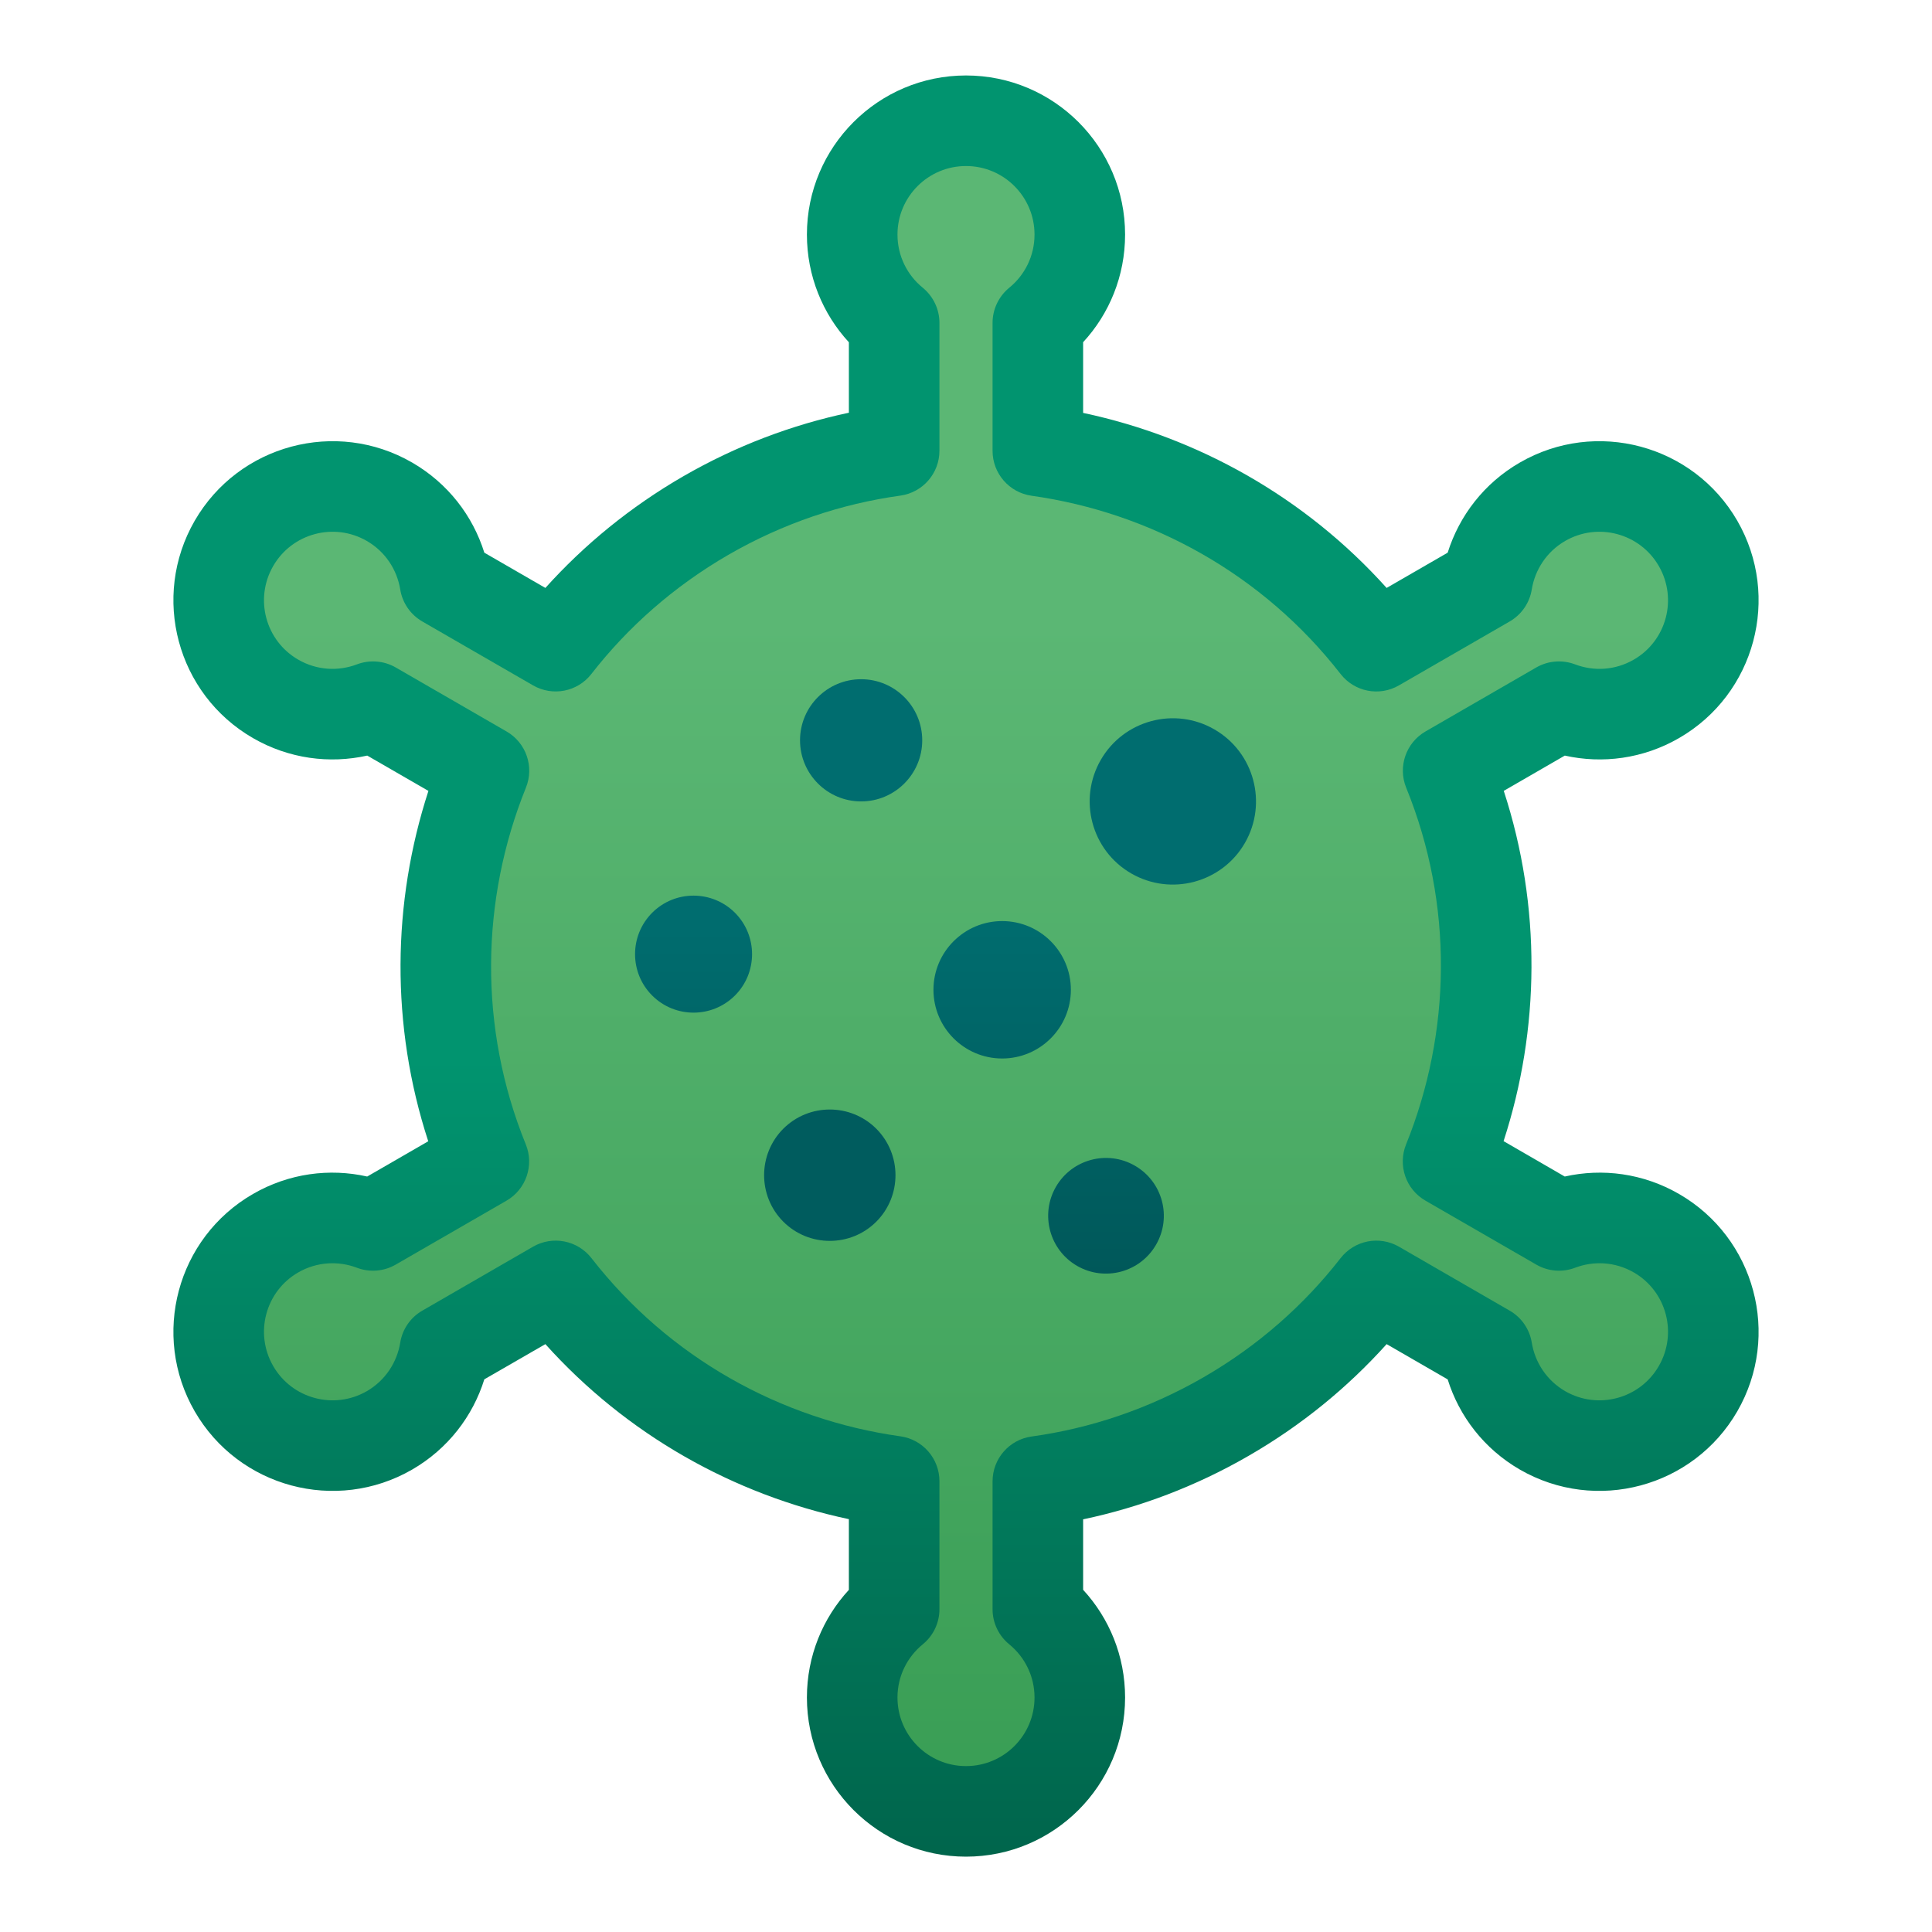 <?xml version="1.0" encoding="UTF-8" standalone="no"?><!DOCTYPE svg PUBLIC "-//W3C//DTD SVG 1.1//EN" "http://www.w3.org/Graphics/SVG/1.1/DTD/svg11.dtd"><svg width="100%" height="100%" viewBox="0 0 32 32" version="1.1" xmlns="http://www.w3.org/2000/svg" xmlns:xlink="http://www.w3.org/1999/xlink" xml:space="preserve" xmlns:serif="http://www.serif.com/" style="fill-rule:evenodd;clip-rule:evenodd;stroke-linejoin:round;stroke-miterlimit:2;"><path d="M23.978,9.154l-1.011,0.584c-1.349,-1.502 -3.123,-2.495 -5.027,-2.899c0,0 0,-1.171 0,-1.171c0.432,-0.468 0.695,-1.095 0.695,-1.783c0,-1.454 -1.18,-2.635 -2.635,-2.635c-1.455,0 -2.635,1.181 -2.635,2.635c-0,0.688 0.263,1.315 0.695,1.784c-0,-0.001 -0,1.167 -0,1.167c-0.94,0.199 -1.866,0.547 -2.743,1.053c-0.877,0.507 -1.641,1.134 -2.284,1.849c0,0 -1.011,-0.584 -1.011,-0.584c-0.19,-0.608 -0.601,-1.149 -1.196,-1.493c-1.26,-0.728 -2.873,-0.295 -3.601,0.964c-0.727,1.26 -0.295,2.873 0.965,3.6c0.596,0.344 1.27,0.429 1.893,0.29c-0.001,-0 1.013,0.585 1.013,0.585c-0.602,1.852 -0.629,3.884 -0.003,5.803c0,-0 -1.011,0.584 -1.011,0.584c-0.622,-0.14 -1.296,-0.055 -1.892,0.289c-1.26,0.727 -1.692,2.34 -0.965,3.6c0.728,1.26 2.341,1.692 3.601,0.965c0.595,-0.344 1.006,-0.886 1.196,-1.495c0,0.001 1.011,-0.583 1.011,-0.583c1.349,1.502 3.123,2.495 5.027,2.899c-0,0 -0,1.171 -0,1.171c-0.432,0.469 -0.695,1.095 -0.695,1.783c-0,1.455 1.18,2.636 2.635,2.636c1.455,-0 2.635,-1.181 2.635,-2.636c0,-0.688 -0.263,-1.314 -0.695,-1.784c0,0.001 0,-1.167 0,-1.167c0.94,-0.198 1.866,-0.546 2.743,-1.053c0.877,-0.506 1.641,-1.134 2.284,-1.849c-0,0 1.011,0.584 1.011,0.584c0.19,0.608 0.601,1.15 1.196,1.494c1.26,0.727 2.873,0.295 3.601,-0.965c0.727,-1.26 0.295,-2.873 -0.965,-3.6c-0.596,-0.344 -1.27,-0.429 -1.893,-0.289c0.001,-0 -1.013,-0.586 -1.013,-0.586c0.602,-1.851 0.629,-3.884 0.003,-5.802c-0,-0 1.011,-0.584 1.011,-0.584c0.622,0.139 1.296,0.054 1.892,-0.29c1.26,-0.727 1.692,-2.34 0.965,-3.6c-0.728,-1.259 -2.341,-1.692 -3.601,-0.964c-0.595,0.343 -1.005,0.885 -1.196,1.493Z" style="fill:url(#_Linear1);"/><path d="M25.006,10.293c0.195,-0.113 0.329,-0.307 0.365,-0.53c0.053,-0.325 0.246,-0.626 0.553,-0.803c0.543,-0.314 1.238,-0.127 1.551,0.415c0.314,0.543 0.128,1.238 -0.415,1.551c-0.308,0.178 -0.664,0.195 -0.972,0.078c-0.211,-0.08 -0.447,-0.061 -0.642,0.051l-1.835,1.06c-0.324,0.187 -0.461,0.585 -0.32,0.932c0.788,1.937 0.746,4.056 -0.002,5.908c-0.14,0.347 -0.004,0.744 0.32,0.931l1.837,1.06c0.195,0.113 0.431,0.132 0.642,0.052c0.308,-0.117 0.664,-0.1 0.972,0.077c0.543,0.313 0.729,1.008 0.415,1.551c-0.313,0.543 -1.008,0.729 -1.551,0.416c-0.307,-0.178 -0.5,-0.478 -0.553,-0.804c-0.036,-0.222 -0.17,-0.417 -0.365,-0.529l-1.835,-1.06c-0.324,-0.187 -0.736,-0.106 -0.966,0.189c-0.605,0.777 -1.367,1.453 -2.272,1.975c-0.905,0.522 -1.871,0.845 -2.846,0.98c-0.371,0.051 -0.647,0.368 -0.647,0.743l0,2.118c0,0.226 0.102,0.439 0.276,0.581c0.256,0.209 0.419,0.526 0.419,0.881c0,0.627 -0.508,1.136 -1.135,1.136c-0.627,-0 -1.135,-0.509 -1.135,-1.136c-0,-0.355 0.163,-0.672 0.419,-0.881c0.174,-0.142 0.276,-0.355 0.276,-0.581l-0,-2.121c-0,-0.374 -0.276,-0.691 -0.646,-0.743c-1.978,-0.277 -3.834,-1.301 -5.118,-2.952c-0.23,-0.295 -0.643,-0.376 -0.967,-0.189l-1.835,1.06c-0.195,0.112 -0.329,0.307 -0.365,0.529c-0.053,0.326 -0.246,0.626 -0.553,0.804c-0.543,0.313 -1.238,0.127 -1.551,-0.416c-0.314,-0.543 -0.128,-1.238 0.415,-1.551c0.308,-0.177 0.664,-0.194 0.972,-0.077c0.211,0.08 0.447,0.061 0.642,-0.052l1.835,-1.059c0.324,-0.187 0.461,-0.585 0.32,-0.932c-0.788,-1.938 -0.746,-4.057 0.002,-5.909c0.14,-0.346 0.004,-0.743 -0.32,-0.93l-1.837,-1.061c-0.195,-0.112 -0.431,-0.131 -0.642,-0.051c-0.308,0.117 -0.664,0.1 -0.972,-0.078c-0.543,-0.313 -0.729,-1.008 -0.415,-1.551c0.313,-0.542 1.008,-0.729 1.551,-0.415c0.307,0.177 0.5,0.478 0.553,0.803c0.036,0.223 0.17,0.417 0.365,0.53l1.835,1.059c0.324,0.187 0.736,0.107 0.966,-0.189c0.605,-0.777 1.367,-1.452 2.272,-1.975c0.905,-0.522 1.871,-0.844 2.846,-0.979c0.371,-0.052 0.647,-0.369 0.647,-0.743l-0,-2.119c-0,-0.225 -0.102,-0.438 -0.276,-0.581c-0.256,-0.208 -0.419,-0.525 -0.419,-0.881c-0,-0.626 0.508,-1.135 1.135,-1.135c0.627,0 1.135,0.509 1.135,1.135c0,0.356 -0.163,0.673 -0.419,0.881c-0.174,0.143 -0.276,0.356 -0.276,0.581l0,2.121c0,0.374 0.276,0.691 0.646,0.743c1.978,0.278 3.834,1.302 5.118,2.952c0.23,0.296 0.643,0.377 0.967,0.189l1.835,-1.059Z" style="fill:url(#_Linear2);"/><path d="M18.798,19.308c0.458,0.264 0.615,0.85 0.35,1.308c-0.264,0.458 -0.85,0.615 -1.308,0.351c-0.458,-0.264 -0.615,-0.851 -0.351,-1.309c0.264,-0.458 0.851,-0.615 1.309,-0.35Z" style="fill:url(#_Linear3);"/><path d="M12.173,15.118c0.378,0.379 0.378,0.993 -0,1.371c-0.379,0.378 -0.993,0.378 -1.371,-0c-0.378,-0.378 -0.378,-0.992 -0,-1.371c0.378,-0.378 0.992,-0.378 1.371,0Z" style="fill:url(#_Linear4);"/><path d="M15.275,12.262c-0,0.558 -0.454,1.012 -1.012,1.012c-0.559,-0 -1.012,-0.454 -1.012,-1.012c-0,-0.559 0.453,-1.012 1.012,-1.012c0.558,0 1.012,0.453 1.012,1.012Z" style="fill:url(#_Linear5);"/><path d="M20.114,12.081c0.659,0.38 0.885,1.223 0.505,1.882c-0.38,0.658 -1.224,0.884 -1.882,0.504c-0.659,-0.38 -0.884,-1.224 -0.504,-1.882c0.38,-0.658 1.223,-0.884 1.881,-0.504Z" style="fill:url(#_Linear6);"/><path d="M14.514,18.695c0.424,0.425 0.424,1.115 -0,1.54c-0.425,0.424 -1.115,0.424 -1.54,-0c-0.424,-0.425 -0.424,-1.115 0,-1.54c0.425,-0.424 1.115,-0.424 1.54,0Z" style="fill:#005c5e;"/><path d="M17.737,16.394c0,0.628 -0.51,1.138 -1.138,1.138c-0.628,0 -1.138,-0.51 -1.138,-1.138c-0,-0.628 0.51,-1.138 1.138,-1.138c0.628,-0 1.138,0.51 1.138,1.138Z" style="fill:url(#_Linear7);"/><defs><linearGradient id="_Linear1" x1="0" y1="0" x2="1" y2="0" gradientUnits="userSpaceOnUse" gradientTransform="matrix(3.55271e-15,22.968,-22.968,3.55271e-15,17.361,17.532)"><stop offset="0" style="stop-color:#01946f;stop-opacity:1"/><stop offset="1" style="stop-color:#043;stop-opacity:1"/></linearGradient><linearGradient id="_Linear2" x1="0" y1="0" x2="1" y2="0" gradientUnits="userSpaceOnUse" gradientTransform="matrix(3.55271e-15,35.313,-35.313,3.55271e-15,16.96,10.187)"><stop offset="0" style="stop-color:#5bb774;stop-opacity:1"/><stop offset="1" style="stop-color:#1e8a3c;stop-opacity:1"/></linearGradient><linearGradient id="_Linear3" x1="0" y1="0" x2="1" y2="0" gradientUnits="userSpaceOnUse" gradientTransform="matrix(1.77636e-15,18.904,-18.904,1.77636e-15,16.96,15.096)"><stop offset="0" style="stop-color:#006d6f;stop-opacity:1"/><stop offset="1" style="stop-color:#002b2c;stop-opacity:1"/></linearGradient><linearGradient id="_Linear4" x1="0" y1="0" x2="1" y2="0" gradientUnits="userSpaceOnUse" gradientTransform="matrix(1.77636e-15,18.904,-18.904,3.55271e-15,16.96,15.096)"><stop offset="0" style="stop-color:#006d6f;stop-opacity:1"/><stop offset="1" style="stop-color:#002b2c;stop-opacity:1"/></linearGradient><linearGradient id="_Linear5" x1="0" y1="0" x2="1" y2="0" gradientUnits="userSpaceOnUse" gradientTransform="matrix(1.77636e-15,18.904,-18.904,1.77636e-15,16.96,15.096)"><stop offset="0" style="stop-color:#006d6f;stop-opacity:1"/><stop offset="1" style="stop-color:#002b2c;stop-opacity:1"/></linearGradient><linearGradient id="_Linear6" x1="0" y1="0" x2="1" y2="0" gradientUnits="userSpaceOnUse" gradientTransform="matrix(1.77636e-15,18.904,-18.904,0,16.96,15.096)"><stop offset="0" style="stop-color:#006d6f;stop-opacity:1"/><stop offset="1" style="stop-color:#002b2c;stop-opacity:1"/></linearGradient><linearGradient id="_Linear7" x1="0" y1="0" x2="1" y2="0" gradientUnits="userSpaceOnUse" gradientTransform="matrix(1.77636e-15,18.904,-18.904,1.77636e-15,16.96,15.096)"><stop offset="0" style="stop-color:#006d6f;stop-opacity:1"/><stop offset="1" style="stop-color:#002b2c;stop-opacity:1"/></linearGradient></defs></svg>